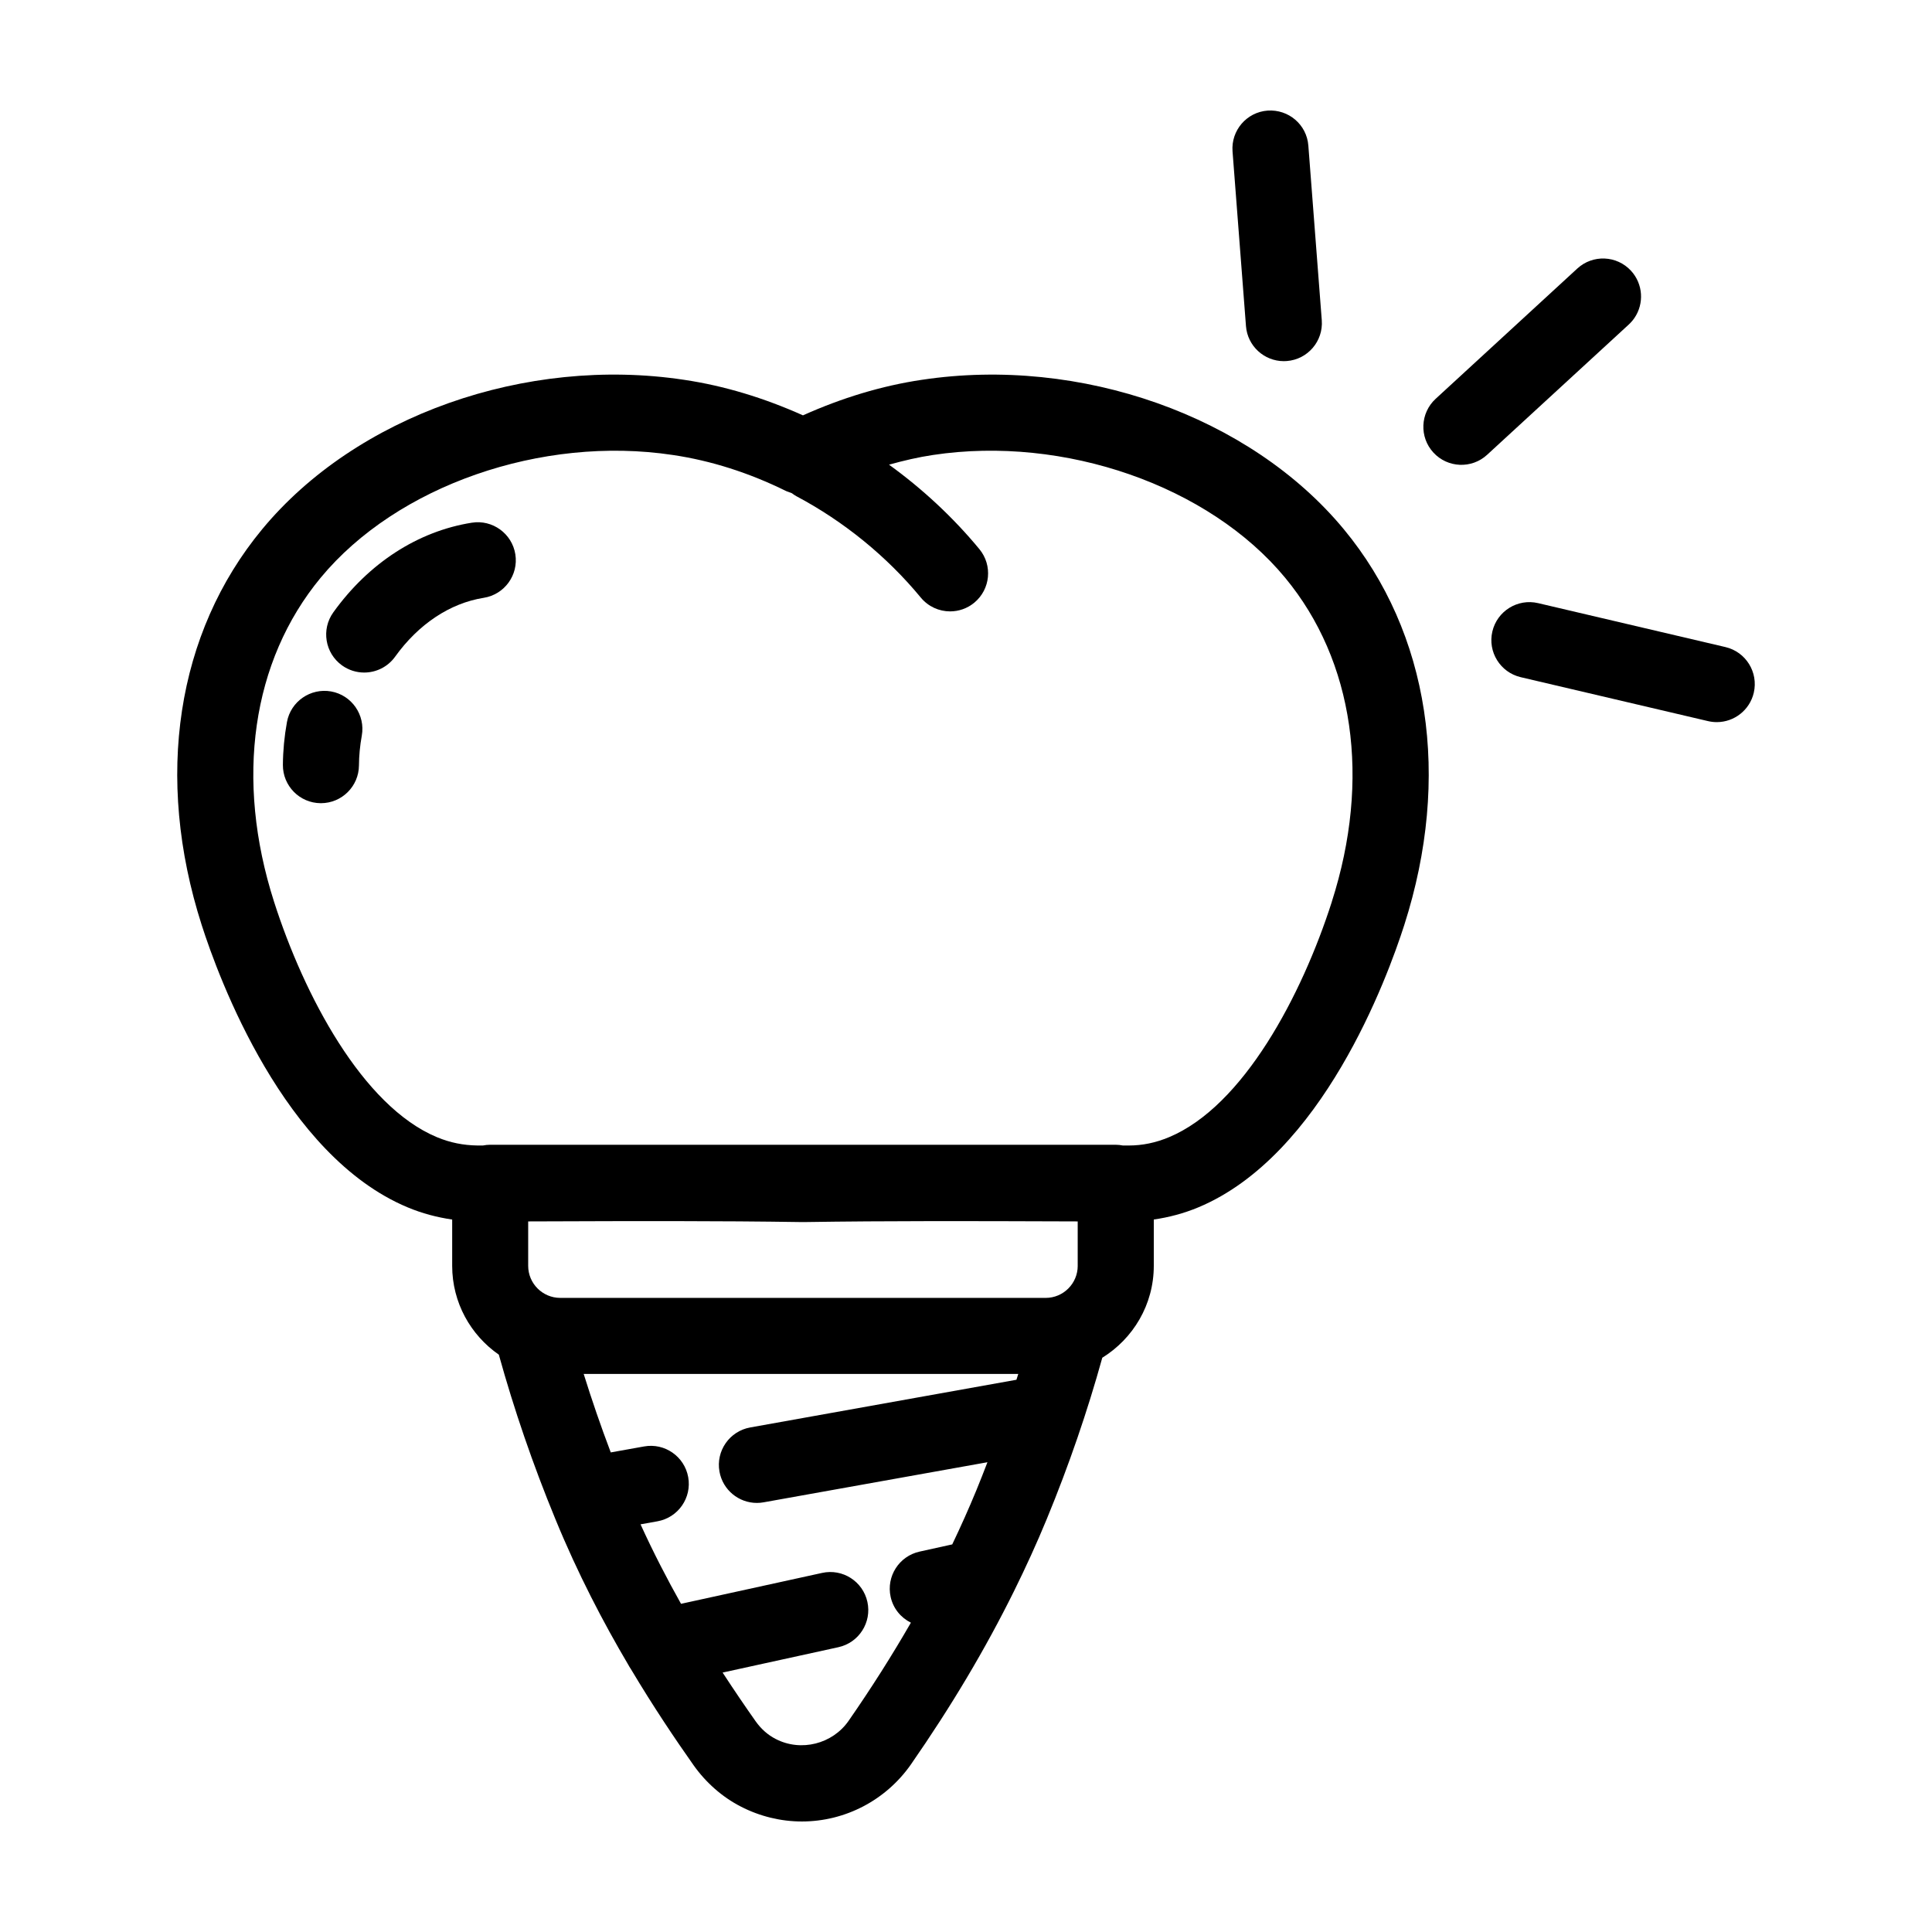 <?xml version="1.0" encoding="UTF-8"?>
<!-- The Best Svg Icon site in the world: iconSvg.co, Visit us! https://iconsvg.co -->
<svg fill="#000000" width="800px" height="800px" version="1.1" viewBox="144 144 512 512" xmlns="http://www.w3.org/2000/svg">
 <g>
  <path d="m388.32 244.65c-10.664 1.582-21.234 4.805-31.527 9.422-10.289-4.613-20.859-7.836-31.504-9.418-42.027-6.348-86.973 9.566-111.82 39.613-22.727 27.473-28.566 65.703-16.016 104.88 4.516 14.086 21.785 61.121 54.574 74.812 3.848 1.613 7.805 2.648 11.805 3.231v12.27c0 9.75 4.902 18.363 12.363 23.539 4.019 14.5 9.039 29.145 14.977 43.551 5.969 14.559 12.762 27.504 19.332 38.633 0.203 0.379 0.414 0.746 0.66 1.09 6.031 10.121 11.855 18.738 16.629 25.512 3.316 4.676 7.664 8.48 12.539 10.977 5.008 2.586 10.594 3.949 16.172 3.949 11.473 0 22.262-5.633 28.887-15.098 10.758-15.488 19.75-30.625 27.277-45.836 0.004-0.004 0.012-0.016 0.012-0.02 3.152-6.375 6.074-12.762 8.723-19.195 5.879-14.242 10.793-28.602 14.715-42.75 8.172-5.055 13.648-14.066 13.648-24.359v-12.27c4-0.574 7.957-1.617 11.805-3.223 32.789-13.688 50.059-60.723 54.574-74.816 12.551-39.18 6.711-77.406-16.016-104.88-24.852-30.023-69.789-45.941-111.8-39.613zm25.047 265-70.559 12.641c-5.477 0.984-9.125 6.219-8.141 11.695 0.871 4.875 5.117 8.305 9.906 8.305 0.59 0 1.188-0.051 1.789-0.16l59.32-10.625c-0.957 2.465-1.898 4.934-2.918 7.391-1.98 4.812-4.121 9.598-6.41 14.383l-8.652 1.91c-5.438 1.199-8.871 6.574-7.672 12.004 0.68 3.098 2.731 5.523 5.367 6.832-4.961 8.613-10.438 17.277-16.547 26.066-4.223 6.035-12.543 8.246-19.289 4.75-2.07-1.059-3.863-2.644-5.316-4.695-2.629-3.727-5.606-8.082-8.746-12.902 3.438-0.75 7.043-1.543 10.863-2.379l19.828-4.344c5.438-1.195 8.871-6.57 7.68-12.004-1.195-5.43-6.559-8.879-12.004-7.68l-19.805 4.34c-6.453 1.41-12.43 2.715-17.582 3.848-3.641-6.488-7.281-13.496-10.73-21.062l4.492-0.805c5.477-0.984 9.125-6.219 8.141-11.695-0.984-5.481-6.227-9.133-11.695-8.141l-8.828 1.582c-2.625-6.918-5.012-13.863-7.176-20.797h115.17c-0.148 0.516-0.324 1.027-0.488 1.543zm16.238-30.188c0 4.684-3.809 8.496-8.496 8.496l-128.64-0.004c-4.68 0-8.496-3.809-8.496-8.496v-11.77l5.215-0.016c22.129-0.082 45.02-0.152 67.445 0.191h0.152 0.004 0.152c22.426-0.344 45.309-0.266 67.445-0.191l5.215 0.016v11.773zm67.336-96.457c-7.926 24.746-23.422 54.129-43.145 62.363-3.547 1.48-7.039 2.203-10.676 2.203h-0.051l-1.5-0.004c-0.613-0.117-1.238-0.191-1.883-0.191l-165.79-0.004c-0.645 0-1.273 0.074-1.883 0.191l-1.508 0.004c-3.664-0.055-7.152-0.715-10.727-2.207-19.719-8.23-35.215-37.613-43.145-62.363-10.414-32.504-5.914-63.812 12.348-85.891 20.184-24.398 58.543-37.77 93.316-32.531 10.133 1.5 20.234 4.719 30.016 9.551 0.191 0.098 0.395 0.141 0.59 0.223 0.316 0.133 0.637 0.262 0.961 0.363 0.371 0.273 0.742 0.551 1.164 0.777 12.586 6.672 23.992 15.961 32.984 26.867 1.996 2.414 4.871 3.668 7.777 3.668 2.258 0 4.527-0.754 6.402-2.301 4.293-3.543 4.902-9.891 1.367-14.184-6.918-8.383-15.043-15.945-23.957-22.395 3.879-1.082 7.773-1.996 11.684-2.574 34.738-5.234 73.109 8.137 93.289 32.535 18.273 22.082 22.773 53.391 12.359 85.898z"/>
  <path d="m231.75 327.24c-5.445-0.969-10.715 2.644-11.707 8.121-0.684 3.785-1.047 7.598-1.074 11.336-0.039 5.566 4.434 10.113 9.996 10.156h0.082c5.527 0 10.031-4.457 10.078-9.996 0.02-2.59 0.273-5.25 0.754-7.906 0.98-5.477-2.656-10.723-8.129-11.711z"/>
  <path d="m269.04 282.52c-14.289 2.262-27.328 10.699-36.707 23.758-3.246 4.519-2.211 10.816 2.309 14.062 1.777 1.273 3.836 1.891 5.871 1.891 3.133 0 6.223-1.461 8.191-4.195 6.211-8.652 14.555-14.191 23.488-15.609 5.496-0.871 9.25-6.031 8.379-11.527-0.871-5.5-6.062-9.254-11.531-8.379z"/>
  <path d="m484.23 239.71c0.258 0 0.52-0.012 0.781-0.031 5.547-0.422 9.699-5.269 9.273-10.816l-3.559-46.281c-0.422-5.547-5.231-9.664-10.816-9.273-5.547 0.422-9.699 5.269-9.273 10.82l3.559 46.281c0.402 5.281 4.82 9.301 10.035 9.301z"/>
  <path d="m601.26 315.48-49.656-11.645c-5.414-1.266-10.836 2.09-12.113 7.512-1.27 5.414 2.098 10.836 7.512 12.113l49.656 11.645c0.777 0.18 1.547 0.266 2.309 0.266 4.57 0 8.711-3.133 9.801-7.777 1.266-5.422-2.094-10.844-7.508-12.113z"/>
  <path d="m577.16 228.24c2.57-3.777 2.301-8.969-0.922-12.48-3.769-4.098-10.141-4.363-14.238-0.594l-37.543 34.527c-4.09 3.769-4.363 10.141-0.594 14.238 3.769 4.098 10.141 4.363 14.238 0.594l37.543-34.527c0.578-0.535 1.086-1.125 1.516-1.758z"/>
 </g>
</svg>